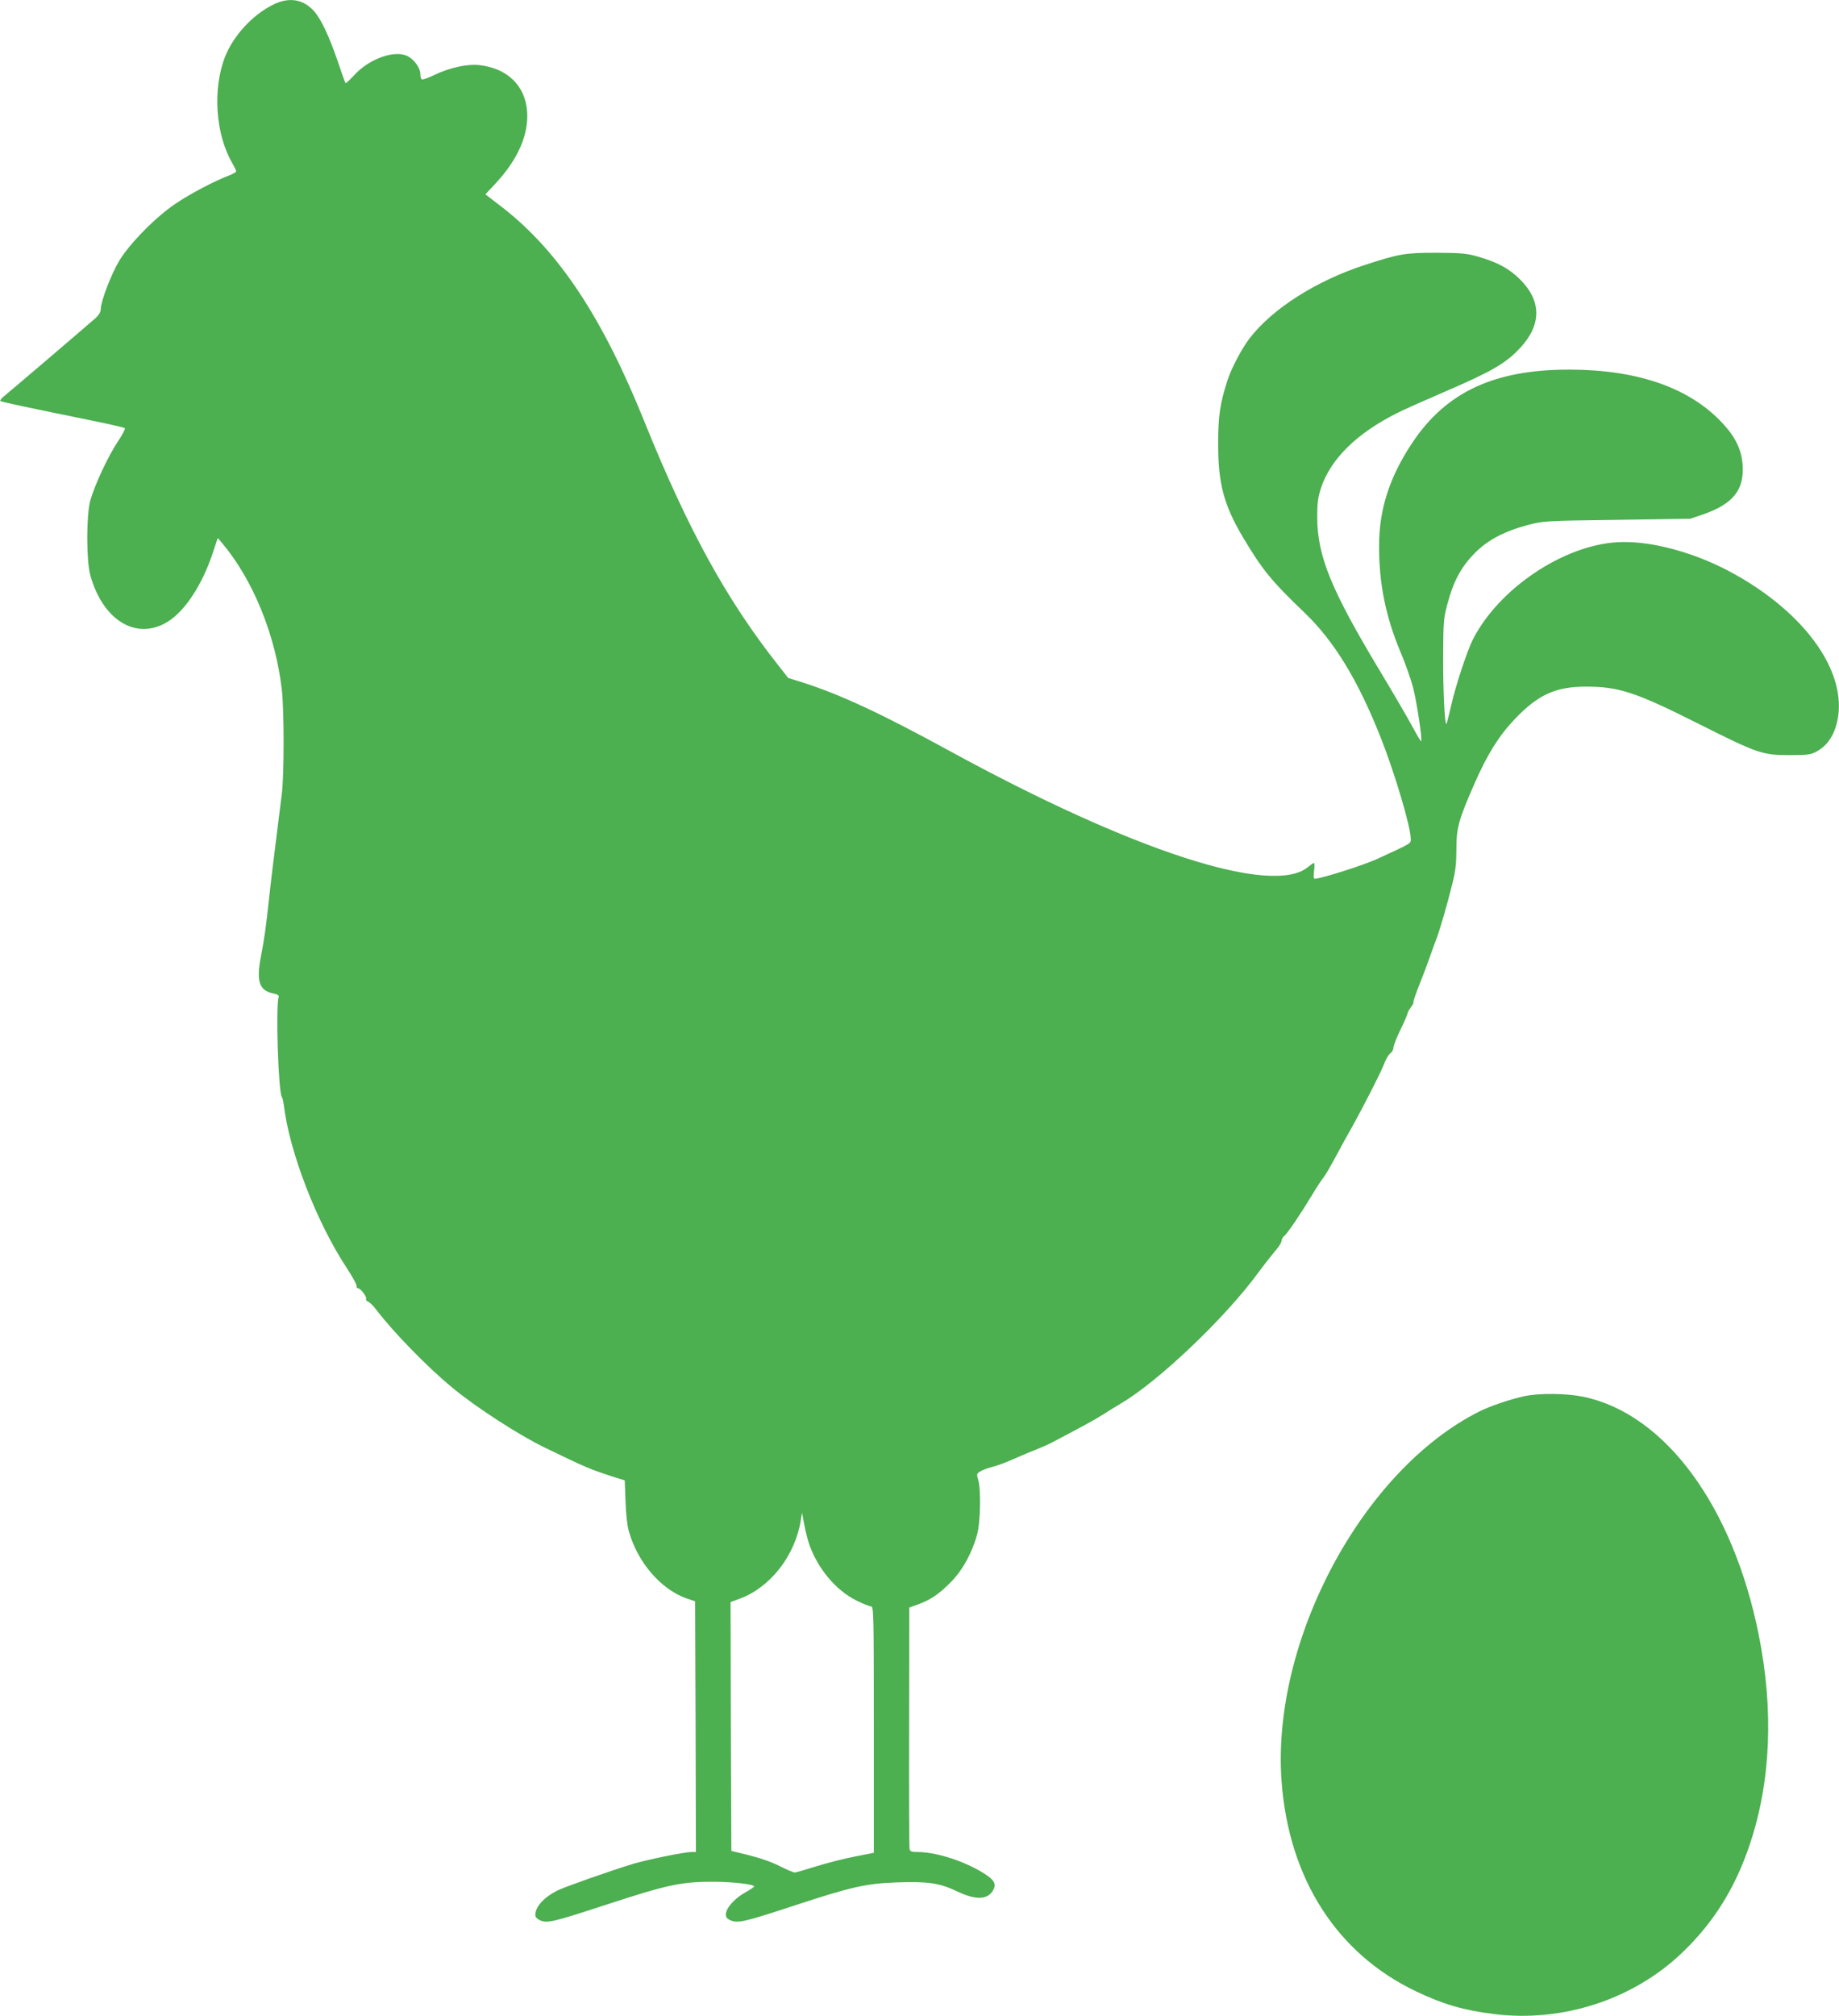 <?xml version="1.0" standalone="no"?>
<!DOCTYPE svg PUBLIC "-//W3C//DTD SVG 20010904//EN"
 "http://www.w3.org/TR/2001/REC-SVG-20010904/DTD/svg10.dtd">
<svg version="1.0" xmlns="http://www.w3.org/2000/svg"
 width="1168pt" height="1280pt" viewBox="0 0 1168 1280"
 preserveAspectRatio="xMidYMid meet">
<g transform="translate(0,1280) scale(0.1,-0.1)"
fill="#4caf50" stroke="none">
<path d="M1734 12770 c-131 -65 -251 -196 -304 -329 -81 -206 -62 -493 46
-678 13 -23 24 -46 24 -51 0 -5 -21 -17 -47 -27 -86 -32 -243 -114 -336 -177
-124 -82 -296 -256 -361 -366 -50 -84 -116 -256 -116 -304 0 -18 -11 -37 -32
-57 -58 -51 -545 -467 -579 -494 -18 -14 -30 -29 -27 -33 6 -6 152 -37 603
-129 99 -20 183 -40 188 -44 4 -4 -16 -43 -46 -87 -61 -91 -148 -279 -174
-374 -25 -92 -25 -377 0 -470 79 -291 296 -422 495 -296 108 68 216 233 282
431 l33 99 29 -34 c196 -234 338 -583 378 -930 15 -128 15 -543 0 -660 -52
-414 -68 -545 -80 -655 -21 -197 -31 -264 -51 -369 -33 -166 -14 -225 75 -244
29 -6 40 -13 36 -23 -20 -56 -2 -605 20 -634 4 -5 10 -30 13 -55 36 -296 207
-739 397 -1028 39 -59 68 -113 65 -119 -2 -7 1 -13 8 -13 17 0 60 -57 52 -69
-3 -5 3 -12 12 -16 10 -3 34 -26 53 -52 106 -139 323 -363 480 -492 151 -126
423 -302 590 -383 267 -129 282 -136 446 -189 l62 -19 5 -133 c2 -76 11 -157
21 -190 55 -197 203 -369 367 -427 l54 -18 3 -796 2 -796 -28 0 c-45 0 -275
-47 -370 -75 -148 -45 -434 -146 -483 -170 -86 -44 -139 -103 -139 -155 0 -14
11 -25 33 -35 45 -18 82 -9 413 99 397 130 482 148 693 147 119 -1 251 -16
251 -30 0 -3 -28 -22 -62 -41 -66 -38 -118 -98 -118 -137 0 -18 9 -28 33 -38
45 -18 89 -8 402 95 362 119 456 140 650 147 201 7 273 -4 384 -57 123 -59
201 -54 233 16 17 38 -5 66 -89 114 -124 71 -286 120 -398 120 -33 0 -45 4
-48 18 -3 9 -4 358 -3 776 l1 758 60 22 c78 28 135 68 213 149 69 72 129 184
159 297 20 76 24 282 6 343 -11 35 -10 39 12 53 13 9 49 22 80 30 31 8 84 28
118 43 34 15 98 43 142 60 44 18 94 39 110 48 217 114 270 143 332 182 40 25
91 57 115 71 235 138 656 539 863 820 30 41 81 107 130 166 14 18 25 38 25 47
0 8 7 21 16 28 21 17 103 138 173 254 30 50 62 99 71 110 17 20 49 76 97 165
13 25 34 63 46 85 86 149 230 428 252 489 10 26 27 53 37 59 10 7 18 22 18 34
0 12 20 64 45 115 25 51 45 98 45 104 0 6 10 23 21 38 12 15 19 29 16 32 -2 3
15 55 40 117 25 62 53 137 63 167 11 30 28 80 40 110 25 64 71 223 106 365 19
78 24 126 24 216 0 133 15 186 117 418 81 184 154 300 254 405 148 155 258
205 449 206 213 0 316 -34 726 -240 366 -184 398 -195 569 -195 115 0 135 3
171 22 60 32 100 84 124 159 98 318 -182 724 -680 988 -235 124 -508 195 -708
183 -344 -20 -753 -295 -917 -617 -37 -73 -111 -297 -138 -419 -14 -62 -28
-115 -30 -118 -11 -11 -22 210 -21 427 1 221 2 241 27 335 38 143 87 235 172
321 83 85 188 140 341 181 98 25 106 26 564 32 l465 7 80 27 c191 66 263 155
253 312 -6 98 -46 181 -129 269 -209 224 -537 338 -969 339 -477 1 -784 -141
-999 -463 -145 -217 -212 -423 -212 -655 -1 -239 42 -451 135 -673 31 -72 67
-175 81 -228 23 -89 60 -333 51 -341 -2 -2 -27 40 -56 94 -29 54 -120 210
-203 348 -312 518 -400 732 -401 980 0 89 4 124 23 183 60 186 227 350 486
480 44 22 177 81 295 132 303 130 395 183 487 283 134 145 134 296 -1 431 -69
70 -147 112 -271 147 -70 20 -103 23 -260 24 -200 0 -237 -6 -455 -77 -309
-100 -589 -278 -734 -467 -49 -64 -115 -189 -140 -266 -48 -150 -59 -227 -59
-400 -1 -254 36 -392 157 -596 123 -207 181 -278 394 -482 187 -180 336 -425
480 -787 88 -221 192 -570 192 -645 0 -33 13 -25 -215 -130 -88 -40 -356 -125
-395 -125 -7 0 -8 17 -4 50 4 28 3 50 -1 50 -4 0 -20 -11 -37 -25 -224 -188
-1111 99 -2283 740 -430 235 -688 355 -929 432 l-90 28 -65 83 c-328 416 -571
859 -847 1542 -267 664 -546 1085 -902 1362 l-109 84 58 62 c147 156 217 314
207 463 -12 167 -127 277 -308 296 -75 7 -185 -17 -279 -62 -40 -19 -77 -33
-82 -29 -5 3 -9 18 -9 33 0 38 -38 92 -80 114 -81 42 -244 -15 -339 -119 -29
-31 -54 -55 -56 -52 -3 2 -25 65 -50 139 -54 157 -102 259 -145 312 -69 82
-163 99 -266 47z m3402 -9765 c52 -159 169 -301 303 -368 41 -20 82 -37 92
-37 18 0 19 -25 19 -783 l0 -782 -122 -24 c-67 -13 -177 -41 -244 -62 -67 -21
-128 -39 -137 -39 -8 0 -51 18 -94 40 -48 25 -126 52 -194 69 l-114 28 -3 790
-2 790 57 21 c195 71 354 275 389 499 l8 48 13 -70 c7 -38 20 -92 29 -120z"/>
<path d="M9680 3934 c-91 -20 -215 -62 -283 -96 -744 -372 -1325 -1459 -1257
-2354 47 -616 352 -1090 854 -1329 174 -83 302 -120 496 -144 433 -54 880 91
1191 387 201 191 341 414 434 695 132 395 151 850 55 1327 -164 818 -596 1404
-1115 1511 -108 22 -279 24 -375 3z"/>
</g>
</svg>
